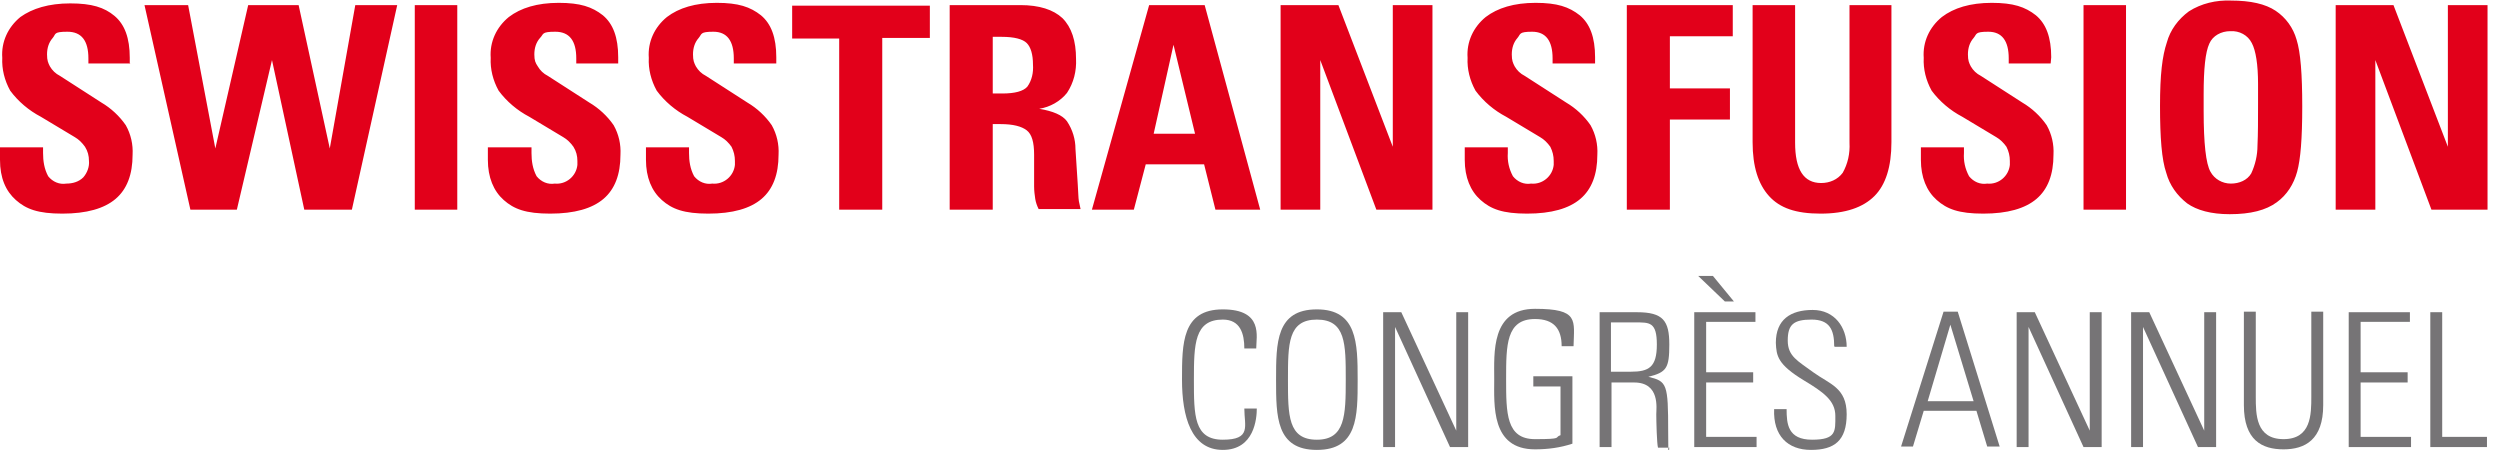 <?xml version="1.0" encoding="UTF-8"?>
<svg id="FR" xmlns="http://www.w3.org/2000/svg" viewBox="0 0 441.2 79.5">
  <rect width="100%" height="100%" fill="#fff" />
  <g id="Gruppe_2764">
    <path id="Pfad_541" fill="#e2001a" d="M23,11.2h-7.4v-.9c0-3.1-1.2-4.7-3.7-4.7s-2,.4-2.6,1.1c-.7.8-1,1.8-1,2.9s.2,1.5.5,2.1c.4.7,1,1.3,1.8,1.7l7.3,4.7c1.7,1,3.2,2.4,4.3,4,.9,1.6,1.3,3.4,1.2,5.2,0,3.5-1,6.1-3,7.8s-5.1,2.6-9.4,2.6-6.4-.8-8.2-2.4S0,31.4,0,28.2v-2.2h7.6v1c0,1.4.2,2.8.9,4.1.8,1,2,1.5,3.2,1.3,1.1,0,2.2-.3,3-1.1.7-.8,1.1-1.9,1-2.9,0-.9-.2-1.7-.7-2.5-.5-.7-1.1-1.3-1.8-1.7l-6-3.6c-2.1-1.1-4-2.7-5.4-4.6-1-1.8-1.5-3.8-1.4-5.8-.2-2.8,1-5.4,3.2-7.2C5.7,1.5,8.6.6,12.4.6s6,.7,7.8,2.2,2.7,3.9,2.7,7.4v1.1q.1,0,0,0ZM33.2.9l4.8,25.3L43.8.9h8.9l5.5,25.3L62.7.9h7.4l-8,36.1h-8.4l-5.7-26.4-6.2,26.4h-8.2L25.5.9h7.7ZM80.7.9v36.1h-7.5V.9h7.5ZM109.1,11.2h-7.4v-.9c0-3.1-1.2-4.7-3.7-4.7s-2,.4-2.7,1.1c-.7.8-1,1.8-1,2.9s.2,1.5.6,2.1c.4.7,1,1.3,1.8,1.7l7.3,4.7c1.7,1,3.2,2.4,4.3,4,.9,1.6,1.3,3.4,1.2,5.2,0,3.5-1,6.1-3,7.8s-5.1,2.6-9.4,2.6-6.4-.8-8.2-2.4c-1.8-1.6-2.8-4-2.8-7.1v-2.2h7.7v1c0,1.4.2,2.8.9,4.1.8,1,2,1.5,3.2,1.3,2,.2,3.8-1.3,4-3.3v-.7c0-.9-.2-1.7-.7-2.5-.5-.7-1.1-1.3-1.8-1.7l-6-3.6c-2.1-1.1-4-2.7-5.4-4.6-1-1.8-1.5-3.8-1.4-5.8-.2-2.8,1-5.4,3.2-7.2,2.1-1.6,5-2.5,8.8-2.5s5.9.7,7.8,2.2c1.8,1.5,2.7,3.9,2.7,7.4v1.1ZM136.9,11.2h-7.4v-.9c0-3.1-1.2-4.7-3.6-4.7s-2,.4-2.6,1.1c-.7.8-1,1.8-1,2.9s.2,1.5.5,2.1c.4.7,1,1.3,1.8,1.7l7.3,4.7c1.7,1,3.2,2.4,4.3,4,.9,1.6,1.3,3.4,1.2,5.2,0,3.5-1,6.1-3,7.8s-5.1,2.6-9.4,2.6-6.4-.8-8.2-2.4-2.8-4-2.8-7.1v-2.2h7.6v1c0,1.4.2,2.8.9,4.1.8,1,2,1.5,3.2,1.3,2,.2,3.8-1.3,4-3.3v-.7c0-.9-.2-1.7-.6-2.5-.5-.7-1.1-1.3-1.8-1.7l-6-3.6c-2.1-1.1-4-2.7-5.4-4.6-1-1.8-1.5-3.8-1.4-5.8-.2-2.8,1-5.4,3.2-7.2,2.1-1.6,5-2.5,8.8-2.5s5.9.7,7.8,2.2c1.8,1.5,2.7,3.9,2.7,7.4v1.1s-.1,0-.1,0ZM164.1.9v5.8h-8.4v30.3h-7.6V6.8h-8.3V1h24.3q0-.1,0,0ZM180.1.9c3.3,0,5.8.8,7.4,2.3,1.6,1.6,2.4,4,2.4,7.2.1,2.1-.4,4.2-1.6,6-1.2,1.5-3,2.5-4.9,2.8,2.4.4,4.1,1.1,4.9,2.2,1,1.5,1.5,3.2,1.5,4.9l.4,6.2c.1,1.4.1,2.4.2,3,.1.5.2,1,.3,1.4h-7.4c-.3-.6-.5-1.2-.6-1.8-.1-.7-.2-1.4-.2-2.2v-5.6c0-2.2-.4-3.6-1.3-4.3-.9-.7-2.4-1.1-4.6-1.1h-1.4v15.1h-7.6V.9h12.5ZM175.1,16.5h1.8c2.2,0,3.7-.4,4.4-1.2.8-1.1,1.1-2.5,1-3.9,0-1.8-.4-3.1-1.1-3.8s-2.2-1.1-4.4-1.1h-1.6v10h-.1,0ZM212.6.9l9.8,36.1h-7.9l-2-8h-10.3l-2.1,8h-7.4L202.8.9h9.9ZM203.6,23.6h7.3l-3.8-15.7-3.5,15.7ZM236.2.9l9.6,25V.9h7v36.1h-9.9l-9.9-26.4v26.4h-7V.9h10.2,0ZM281.4,11.2h-7.4v-.9c0-3.1-1.2-4.7-3.6-4.7s-2,.4-2.6,1.1c-.7.8-1,1.8-1,2.9s.2,1.5.5,2.1c.4.7,1,1.3,1.8,1.7l7.3,4.7c1.7,1,3.2,2.4,4.3,4,.9,1.6,1.3,3.4,1.2,5.2,0,3.5-1,6.1-3,7.8s-5.1,2.6-9.4,2.6-6.4-.8-8.2-2.4c-1.8-1.6-2.8-4-2.8-7.1v-2.2h7.6v1c-.1,1.4.2,2.8.9,4.1.8,1,2,1.5,3.2,1.3,2,.2,3.8-1.3,4-3.3v-.7c0-.9-.2-1.7-.6-2.5-.5-.7-1.1-1.3-1.8-1.7l-6-3.6c-2.1-1.1-4-2.7-5.4-4.6-1-1.8-1.5-3.8-1.4-5.8-.2-2.8,1-5.4,3.2-7.2,2.1-1.6,5-2.5,8.8-2.5s5.9.7,7.8,2.2c1.8,1.5,2.7,3.9,2.7,7.4v1.1s-.1,0-.1,0ZM305.8.9v5.5h-11.1v9.2h10.6v5.5h-10.6v15.9h-7.6V.9h18.7ZM316.8.9v24.3c0,4.7,1.5,7.1,4.6,7.1,1.5,0,2.9-.6,3.8-1.8.9-1.6,1.3-3.4,1.2-5.3V.9h7.4v24.2c0,4.3-1,7.5-3,9.5s-5.1,3.1-9.5,3.1-7.2-1-9.1-3.1-2.9-5.2-2.9-9.5V.9h7.5ZM361.9,11.2h-7.4v-.9c0-3.1-1.2-4.7-3.6-4.7s-2,.4-2.6,1.1c-.7.8-1,1.8-1,2.9s.2,1.5.5,2.1c.4.7,1,1.3,1.8,1.7l7.3,4.7c1.7,1,3.2,2.4,4.3,4,.9,1.6,1.3,3.4,1.2,5.2,0,3.5-1,6.1-3,7.8s-5.1,2.6-9.4,2.6-6.4-.8-8.2-2.4c-1.8-1.6-2.8-4-2.8-7.1v-2.2h7.6v1c-.1,1.4.2,2.8.9,4.1.8,1,2,1.5,3.2,1.3,2,.2,3.8-1.3,4-3.3v-.7c0-.9-.2-1.7-.6-2.5-.5-.7-1.1-1.3-1.8-1.7l-6-3.6c-2.1-1.1-4-2.7-5.4-4.6-1-1.8-1.5-3.8-1.4-5.8-.2-2.8,1-5.4,3.2-7.2,2.1-1.6,5-2.5,8.8-2.5s5.9.7,7.8,2.2c1.8,1.5,2.7,3.9,2.7,7.4,0,0-.1,1.1-.1,1.1ZM375.2.9v36.1h-7.5V.9h7.5ZM393.5,37.8c-3.3,0-5.8-.7-7.5-1.9-1.8-1.4-3.1-3.2-3.7-5.4-.8-2.3-1.1-6.2-1.1-11.8s.4-8.8,1.2-11.2c.6-2.2,2-4.1,3.9-5.5,2.2-1.4,4.8-2,7.4-1.9,3.5,0,6.1.6,7.9,1.8s3.1,3,3.7,5.1c.7,2.2,1,6.1,1,11.8s-.3,9.3-.9,11.5-1.8,4.1-3.6,5.4c-1.9,1.4-4.6,2.1-8.3,2.1ZM388.9,19.6c0,5.7.4,9.3,1.2,10.7.7,1.3,2.1,2.1,3.6,2.1,1.5,0,2.9-.6,3.6-1.8.7-1.5,1.1-3.2,1.1-4.9.1-2.1.1-4.5.1-7.4v-3.5c0-3.4-.4-5.9-1.1-7.2-.7-1.4-2.2-2.2-3.8-2.1-1.6,0-3.1.8-3.7,2.2-.7,1.5-1,4.5-1,8.9v3h0ZM422.4.9l9.6,25V.9h7v36.1h-9.9l-9.9-26.4v26.4h-7V.9h10.2,0Z"/>
  </g>
  <path fill="#767476" d="M208.6,67c0-6.4,0-12.4,7.2-12.4s5.9,4.8,5.9,6.9h-2.1c0-2.6-.7-5.1-3.8-5.1-5,0-5.1,4.3-5.1,10.6s0,10.6,5.1,10.6,3.8-2.4,3.8-5.5h2.2c0,1.7-.4,7.3-6,7.3s-7.2-5.9-7.2-12.4h0Z"/>
  <path fill="#767476" d="M232.4,54.6c7.1,0,7.2,5.9,7.2,12.4s0,12.4-7.2,12.4-7.2-5.9-7.2-12.4,0-12.4,7.2-12.4ZM232.4,77.6c5,0,5.1-4.3,5.1-10.6s0-10.6-5.1-10.6-5.1,4.3-5.1,10.6,0,10.6,5.1,10.6Z"/>
  <path fill="#767476" d="M244.1,78.9v-23.8h3.2l9.7,20.9h0v-20.9h2.1v23.8h-3.2l-9.7-21.2h0v21.2h-2.1Z"/>
  <path fill="#767476" d="M275.4,68.2h-4.8v-1.8h6.9v11.9c-2.1.7-4.3,1-6.6,1-7.8,0-7.2-7.8-7.2-12.4s-.6-12.4,7.2-12.4,6.9,2,6.8,6.6h-2.1c0-3.1-1.4-4.8-4.7-4.8-5.1,0-5.1,4.6-5.1,10.6s0,10.6,5.1,10.6,3.3-.3,4.5-.7v-8.7h0Z"/>
  <path fill="#767476" d="M284.4,67.3v11.6h-2.1v-23.8h6.6c4.6,0,5.7,1.5,5.7,5.7s-.5,4.9-3.7,5.7h0c3.3.8,3.5,1.2,3.5,9.7s.2,1.8.2,2.8h-2c-.2-.7-.3-4.7-.3-5.9,0-1,.7-5.6-3.9-5.6h-4ZM284.4,65.6h3.4c3.2,0,4.6-.8,4.6-4.8s-1.3-3.9-3.8-3.9h-4.3v8.7h0Z"/>
  <path fill="#767476" d="M309.8,55v1.8h-8.7v8.9h8.3v1.8h-8.3v9.6h8.9v1.8h-11v-23.8h10.8ZM304.4,53.2l-4.7-4.5h2.6l3.7,4.5h-1.6Z"/>
  <path fill="#767476" d="M323.7,61.1c0-2.9-.8-4.7-4-4.7s-4.2.9-4.2,3.7,1.8,3.6,4.5,5.6c2.9,2.1,5.9,2.7,5.9,7.4s-2.2,6.3-6.3,6.3-6.7-2.5-6.5-7.2h2.2c0,2.6.2,5.4,4.5,5.4s4.1-1.5,4.1-4.2-2.1-4.2-5.6-6.3c-4.6-2.8-4.8-4.3-4.9-6.6,0-4.1,2.6-5.8,6.5-5.8s6,3.1,6,6.5h-2.1Z"/>
  <path fill="#767476" d="M345.5,55l7.4,23.8h-2.2l-1.9-6.3h-9.3l-1.9,6.3h-2.1l7.5-23.8h2.5,0ZM348.3,70.8l-4.1-13.5h0l-4,13.5h8.2Z"/>
  <path fill="#767476" d="M355.9,78.9v-23.8h3.2l9.7,20.9h0v-20.9h2.1v23.8h-3.2l-9.7-21.2h0v21.2h-2.1Z"/>
  <path fill="#767476" d="M376.1,78.9v-23.8h3.2l9.7,20.9h0v-20.9h2.1v23.8h-3.2l-9.7-21.2h0v21.2h-2.1Z"/>
  <path fill="#767476" d="M398.1,70c0,3.1,0,7.5,4.9,7.5s4.9-4.4,4.9-7.5v-15h2.1v16.5c0,6.1-3.2,7.8-7,7.8s-7-1.6-7-7.8v-16.5h2.1s0,15,0,15Z"/>
  <path fill="#767476" d="M425.3,55v1.8h-8.7v8.9h8.3v1.8h-8.3v9.6h8.9v1.8h-11v-23.8h10.8,0Z"/>
  <path fill="#767476" d="M428.9,78.9v-23.8h2.1v22h7.9v1.8s-10,0-10,0Z"/>
</svg>
